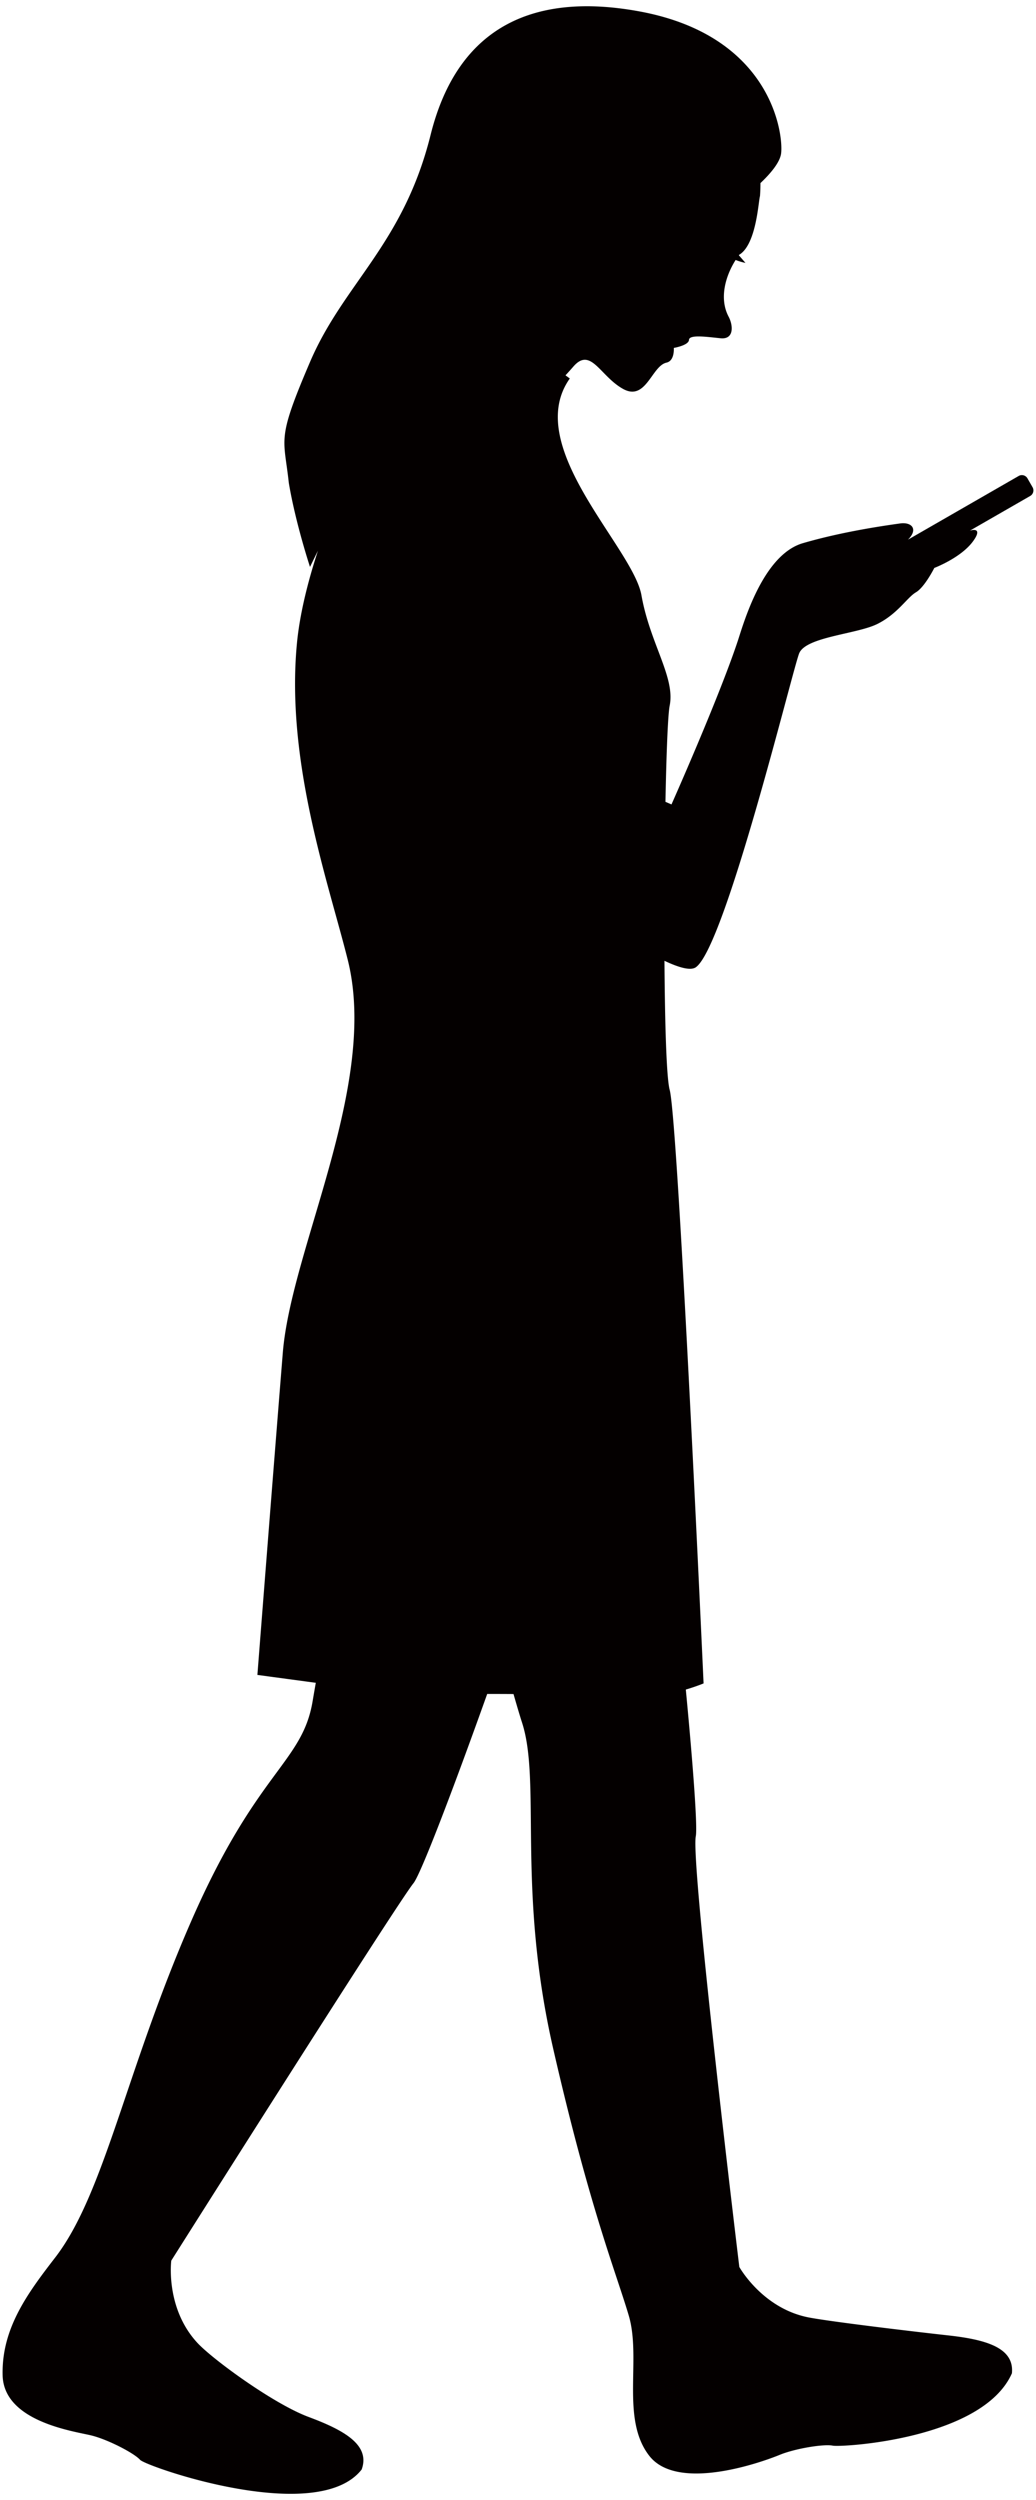 <svg xmlns="http://www.w3.org/2000/svg" viewBox="0 0 331.776 800"><path d="M330.673 155.909l-1.638-2.846a2.05 2.05 0 00-2.799-.76l-35.461 20.389c3.414-3.429 1.116-5.697-2.505-5.196-4.566.643-18.267 2.55-31.176 6.323-12.901 3.773-19.034 25.893-20.862 31.393-6.133 18.392-21.191 52.201-21.191 52.201l-1.931-.832c.305-15.739.788-27.976 1.357-30.817 1.81-9.044-6.33-19.896-9.04-35.271-2.718-15.372-38.326-47.674-22.949-69.379l-1.381-1.013a96.835 96.835 0 002.524-2.806c5.594-6.425 8.555 3.086 15.91 7.154 7.349 4.07 9.165-7.352 13.897-8.404 2.708-.599 2.352-4.712 2.352-4.712s4.771-.796 4.87-2.581c.094-1.776 5.724-.954 10.118-.51 4.388.44 4.035-4.147 2.572-6.905-3.094-5.836-1.01-13.01 2.241-18.146 1.716.676 3.152.938 3.152.938l-2.121-2.454.091-.129c5.533-3.279 6.167-17.12 6.676-18.779 0 0 .147-1.584.157-4.183 3.052-2.883 6.209-6.511 6.607-9.448.784-5.872-2.735-37.512-45.119-45.44-33.718-6.282-58.41 4.467-67.128 39.475-8.718 35.005-27.825 47.468-38.62 72.676-10.802 25.199-8.375 23.911-6.789 38.654 2.153 12.886 6.789 26.906 6.789 26.906l2.541-5.178c-3.422 10.47-5.869 20.642-6.725 29.638-3.619 37.985 10.039 76.334 16.278 101.291 9.948 39.791-18.087 92.241-20.802 125.706-2.711 33.462-8.139 103.098-8.139 103.098l18.702 2.521a1027.4 1027.4 0 00-1.031 5.974c-3.347 19.698-17.804 22.14-38.823 70.201-21.022 48.057-27.804 87.268-43.63 107.767C8.787 733.897.47 745.121.841 760.083c.359 14.971 23.208 17.931 28.542 19.273 5.332 1.348 13.577 5.639 15.485 7.772 1.903 2.131 56.736 21.301 70.958 3.085 2.841-7.847-5.666-12.59-16.97-16.797-11.314-4.204-30.877-18.546-35.659-23.736-10.323-11.173-8.344-26.302-8.344-26.302s71.989-113.837 77.571-120.782c2.313-2.879 12.372-29.107 23.603-60.546 2.717 0 5.54.008 8.422.029 1.146 3.981 2.072 7.106 2.714 9.078 6.203 18.992-1.71 53.276 9.997 104.409 11.716 51.13 20.081 71.477 24.195 85.378 4.11 13.906-2.63 33.076 6.571 44.889 9.197 11.808 36.603 1.824 41.691-.269 5.09-2.096 14.267-3.555 17.062-2.976 2.805.578 48.027-2.012 57.382-23.149.838-8.299-8.565-10.831-20.564-12.15-11.987-1.32-37.439-4.381-44.379-5.702-14.942-2.833-22.351-16.174-22.351-16.174s-15.651-129.089-13.941-137.831c.573-2.911-.809-21.966-3.194-46.934 3.474-1.031 5.688-1.97 5.688-1.97s-8.14-179.973-10.854-189.919c-1.026-3.758-1.533-20.922-1.673-41.313 4.873 2.309 8.449 3.202 10.06 2.063 9.453-6.691 30.952-95.113 33.073-100.428 2.129-5.307 18.483-6.16 25.014-9.4 6.533-3.239 9.561-8.495 12.377-10.141 2.813-1.653 5.895-7.808 5.895-7.808s8.333-3.139 12.264-8.34c2.573-3.408 1.49-4.301-.877-3.579l19.318-11.102a2.053 2.053 0 00.756-2.802z" fill="#040000"/></svg>